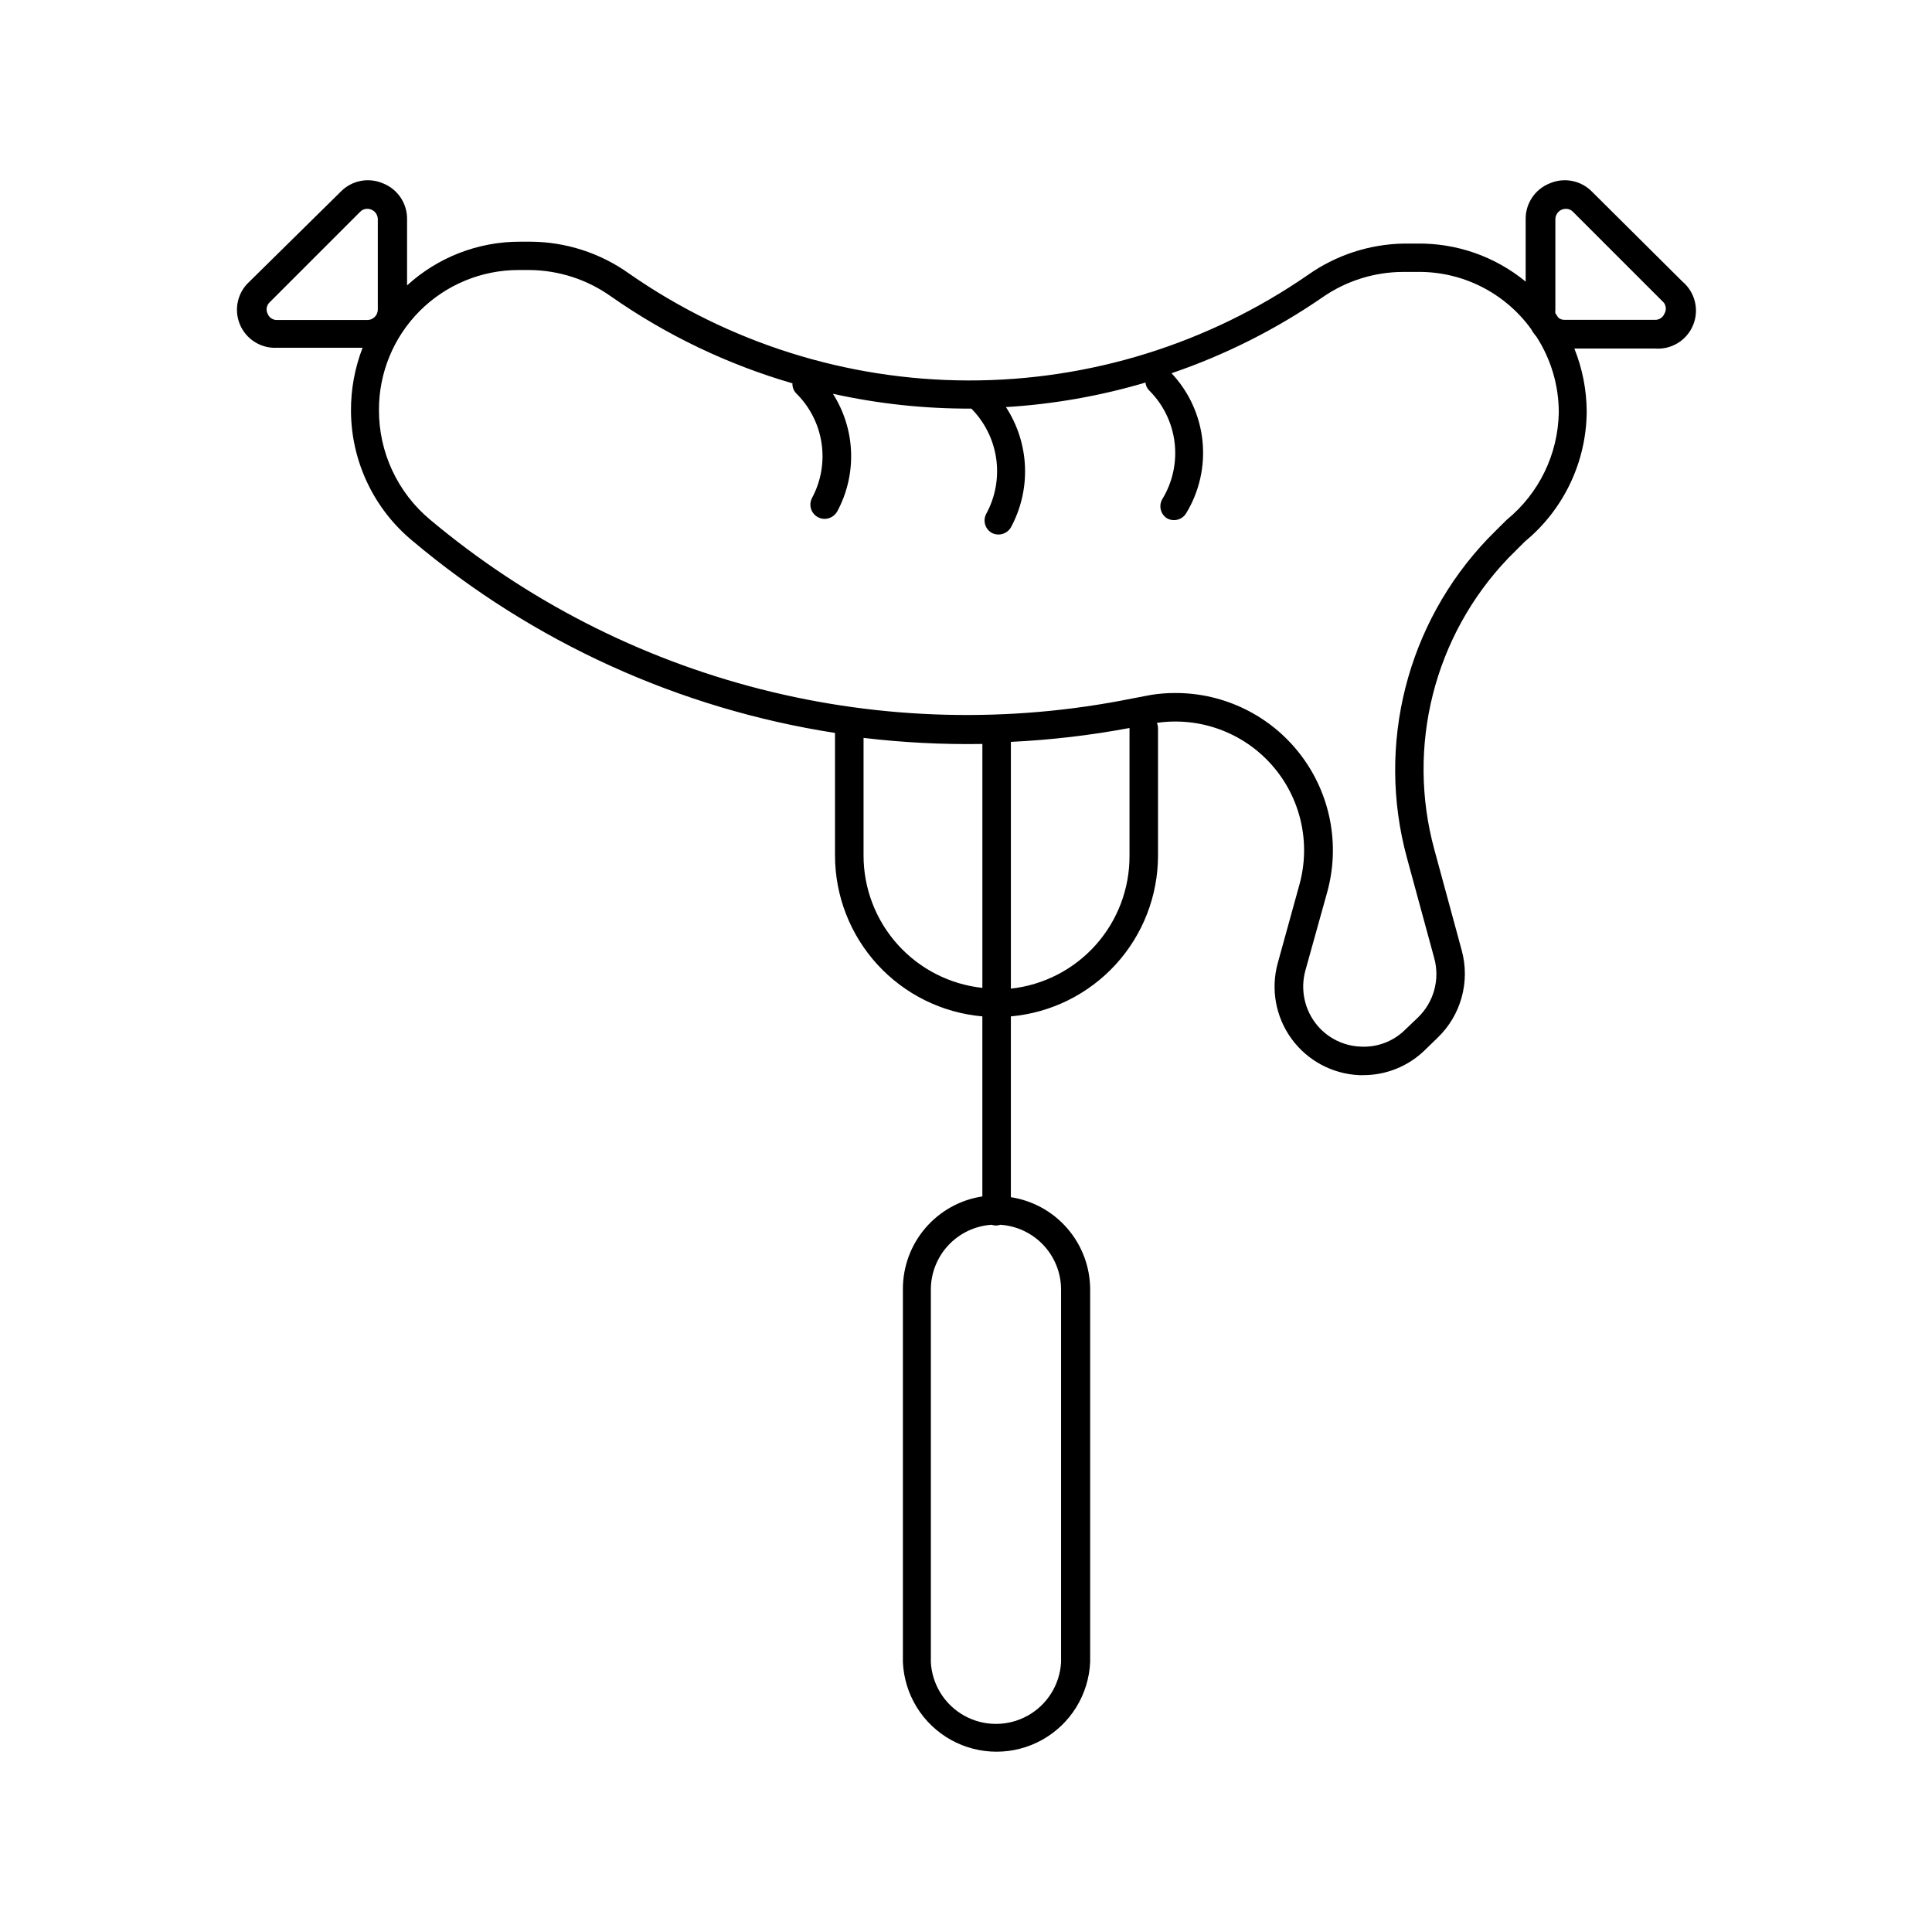 <?xml version="1.0" encoding="UTF-8"?>
<!-- Uploaded to: ICON Repo, www.svgrepo.com, Generator: ICON Repo Mixer Tools -->
<svg fill="#000000" width="800px" height="800px" version="1.1" viewBox="144 144 512 512" xmlns="http://www.w3.org/2000/svg">
 <path d="m565.9 194.8c-2.91-2.981-7.356-3.859-11.184-2.215-3.891 1.523-6.438 5.293-6.398 9.469v16.578c-8.137-6.691-18.387-10.266-28.918-10.078h-3.527c-9.031 0.184-17.805 3.059-25.191 8.262-26.461 18.301-57.887 28.074-90.059 28.012-32.176-0.062-63.562-9.961-89.953-28.363-7.594-5.41-16.672-8.348-25.996-8.414h-2.922c-11.055-0.008-21.715 4.129-29.875 11.586v-17.582c0.039-4.176-2.508-7.945-6.398-9.469-3.828-1.645-8.273-0.766-11.184 2.215l-24.184 23.832c-3.156 2.856-4.176 7.387-2.547 11.32 1.629 3.93 5.551 6.418 9.801 6.211h22.723c-2.055 5.32-3.098 10.973-3.074 16.676 0.043 13.359 6.023 26.004 16.324 34.512 31.961 26.875 70.68 44.477 111.95 50.883v32.496c0.008 10.699 4.023 21.004 11.246 28.895 7.227 7.887 17.145 12.785 27.801 13.727v47.711c-5.875 0.895-11.234 3.871-15.098 8.383-3.867 4.512-5.981 10.262-5.961 16.203v98.848c0.387 8.602 5.199 16.387 12.715 20.578 7.519 4.191 16.672 4.191 24.191 0 7.519-4.191 12.328-11.977 12.719-20.578v-98.848c-0.027-5.898-2.16-11.594-6.008-16.062-3.852-4.473-9.172-7.422-15.004-8.32v-47.914c10.648-0.953 20.555-5.856 27.77-13.742s11.219-18.188 11.227-28.879v-33.652c0.008-0.52-0.094-1.035-0.301-1.512 11.395-1.656 22.859 2.551 30.48 11.184 7.621 8.637 10.367 20.535 7.305 31.641l-5.742 20.805c-1.91 6.891-0.578 14.273 3.617 20.059 4.199 5.785 10.805 9.344 17.945 9.668h1.109-0.004c6.102 0.004 11.965-2.383 16.324-6.652l3.426-3.324c3.019-2.922 5.199-6.598 6.312-10.645 1.117-4.051 1.129-8.324 0.035-12.379l-7.254-26.703c-7.508-27.406-0.086-56.742 19.547-77.285l4.434-4.434c10.312-8.5 16.312-21.145 16.375-34.508-0.035-5.699-1.148-11.34-3.273-16.629h21.363-0.004c4.359 0.348 8.445-2.16 10.109-6.207 1.668-4.043 0.535-8.699-2.805-11.523zm-351 32.293c-0.48-1.004-0.254-2.207 0.555-2.973l23.98-23.98c0.48-0.52 1.156-0.809 1.863-0.805 0.738-0.016 1.445 0.266 1.977 0.773 0.527 0.512 0.832 1.211 0.848 1.945v24.031c-0.027 1.512-1.262 2.723-2.773 2.723h-23.93c-1.121 0.027-2.133-0.664-2.519-1.715zm157.95 143.64v-31.184c10.449 1.242 20.969 1.781 31.488 1.609v64.641c-8.648-0.934-16.648-5.027-22.461-11.5-5.812-6.473-9.027-14.867-9.027-23.566zm52.344 114.92v98.848c-0.32 5.945-3.676 11.305-8.883 14.188-5.207 2.883-11.535 2.883-16.742 0-5.207-2.883-8.562-8.242-8.883-14.188v-98.848c0.027-4.356 1.707-8.543 4.699-11.711 2.992-3.168 7.07-5.086 11.422-5.367 0.73 0.27 1.535 0.27 2.266 0 4.352 0.281 8.43 2.199 11.422 5.367 2.992 3.168 4.672 7.356 4.699 11.711zm18.137-114.92c0.055 8.727-3.133 17.164-8.938 23.676-5.809 6.516-13.824 10.645-22.5 11.59v-65.395c10.555-0.504 21.059-1.73 31.438-3.676zm99.957-88.973c-0.402 0.352-5.039 5.039-5.039 5.039-21.43 22.473-29.551 54.52-21.41 84.488l7.254 26.652c0.754 2.754 0.754 5.664 0 8.418-0.754 2.758-2.231 5.262-4.281 7.25l-3.426 3.273c-3.133 3.106-7.438 4.734-11.84 4.484-4.402-0.176-8.531-2.184-11.387-5.543-3.422-4.035-4.629-9.504-3.223-14.609l5.793-20.809c3.465-12.562 0.855-26.023-7.059-36.379-7.91-10.355-20.215-16.414-33.246-16.367-2.144-0.008-4.281 0.16-6.398 0.504l-5.039 0.957c-32.562 6.566-66.188 5.719-98.375-2.477-32.191-8.199-62.125-23.539-87.582-44.883-8.664-7.199-13.656-17.902-13.602-29.172-0.012-9.816 3.879-19.234 10.812-26.18 6.938-6.945 16.352-10.848 26.168-10.848h2.922c7.773 0.066 15.34 2.527 21.664 7.051 14.641 10.234 30.859 17.996 48.012 22.977-0.051 1.016 0.336 2.004 1.059 2.719 3.578 3.551 5.914 8.16 6.656 13.145 0.746 4.984-0.141 10.074-2.523 14.516-0.617 1.168-0.578 2.574 0.102 3.707 0.68 1.133 1.902 1.828 3.223 1.836 1.406-0.012 2.699-0.781 3.375-2.016 2.59-4.824 3.848-10.254 3.644-15.727-0.207-5.473-1.863-10.789-4.805-15.41 12.043 2.668 24.344 3.984 36.68 3.93 3.574 3.609 5.887 8.273 6.594 13.305 0.707 5.027-0.227 10.152-2.664 14.605-0.941 1.812-0.27 4.043 1.512 5.039 1.801 0.922 4.008 0.281 5.035-1.461 2.676-4.941 3.965-10.512 3.734-16.125-0.23-5.613-1.973-11.062-5.043-15.766 12.535-0.758 24.941-2.938 36.98-6.5 0.07 0.805 0.43 1.555 1.008 2.117 3.727 3.719 6.09 8.586 6.711 13.812 0.621 5.231-0.535 10.516-3.285 15.004-0.984 1.75-0.43 3.961 1.258 5.039 1.75 0.984 3.961 0.43 5.039-1.258 3.531-5.762 5.066-12.52 4.375-19.238-0.691-6.723-3.574-13.027-8.203-17.945 14.211-4.848 27.691-11.629 40.051-20.152 6.277-4.348 13.727-6.684 21.363-6.699h3.629c11.934-0.191 23.215 5.449 30.227 15.113 0.395 0.723 0.867 1.398 1.41 2.016 3.891 6 5.957 13 5.945 20.152-0.195 11.039-5.246 21.434-13.805 28.414zm41.816-54.664c-0.402 1.031-1.41 1.699-2.519 1.664h-23.98c-0.609 0.016-1.203-0.199-1.664-0.605l-0.754-1.156c-0.047-0.301-0.047-0.609 0-0.91v-24.031c0.012-0.734 0.316-1.434 0.848-1.945 0.527-0.508 1.238-0.789 1.973-0.773 0.707-0.004 1.383 0.285 1.863 0.805l23.98 23.98h0.004c0.707 0.836 0.809 2.031 0.25 2.973z"/>
</svg>